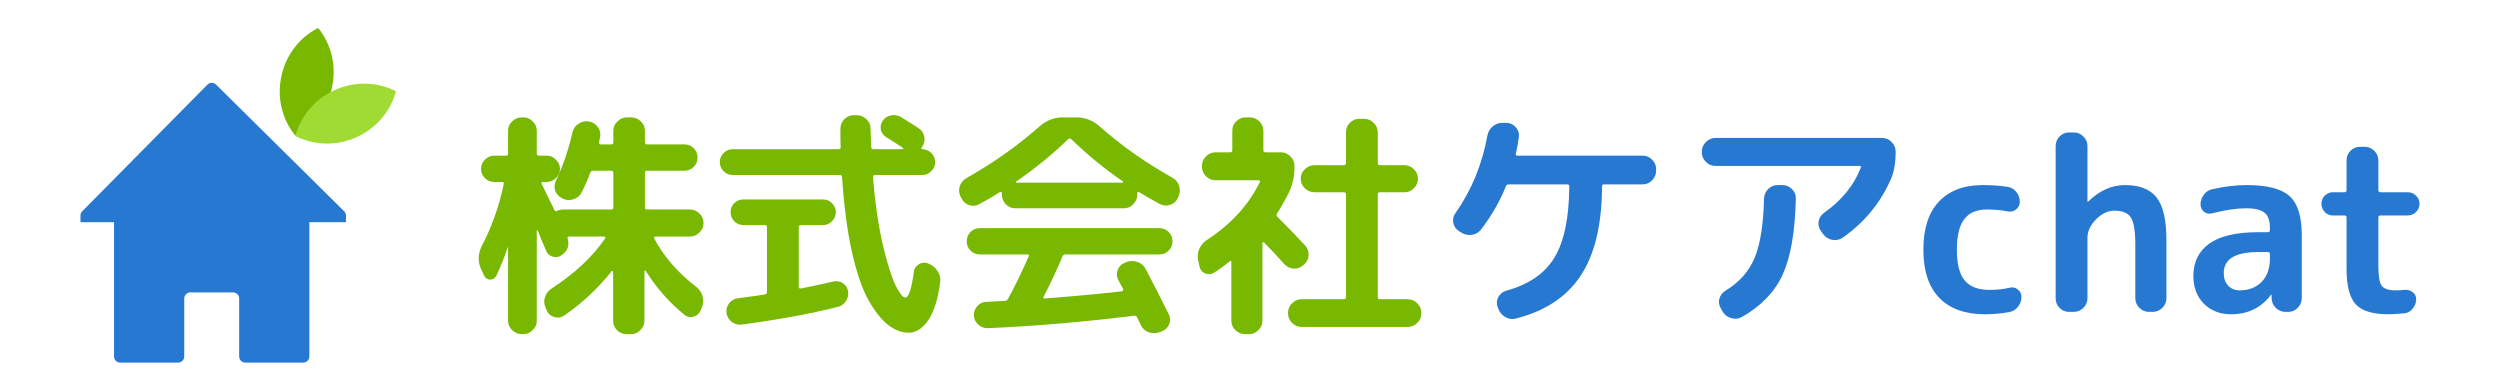 <svg width="256" height="40" viewBox="0 0 256 40" fill="none" xmlns="http://www.w3.org/2000/svg">
<path d="M21.239 8.669C21.481 8.423 21.877 8.421 22.123 8.663L35.243 21.634C35.352 21.743 35.419 21.888 35.428 22.041V22.756H31.678V36.505C31.678 36.85 31.398 37.13 31.053 37.13H25.116C24.77 37.13 24.491 36.85 24.491 36.505V30.568C24.491 30.223 24.211 29.943 23.866 29.943H19.491C19.146 29.943 18.866 30.223 18.866 30.568V36.505C18.866 36.85 18.586 37.13 18.241 37.13H12.303C11.958 37.13 11.678 36.85 11.678 36.505V22.756H8.241V22.041C8.249 21.889 8.313 21.744 8.421 21.635L21.239 8.669Z" fill="#2778D1"/>
<path d="M28.809 7.82C29.588 4.152 32.577 2.87 32.577 2.87C32.577 2.87 34.785 5.256 34.005 8.924C33.226 12.592 30.238 13.874 30.238 13.874C30.238 13.874 28.029 11.488 28.809 7.82Z" fill="#78B800"/>
<path d="M34.317 9.208C37.743 7.683 40.536 9.347 40.536 9.347C40.536 9.347 39.904 12.536 36.478 14.062C33.052 15.587 30.259 13.923 30.259 13.923C30.259 13.923 30.891 10.733 34.317 9.208Z" fill="#A0DB33"/>
<path d="M168.216 15.939C168.592 15.939 168.91 16.078 169.171 16.355C169.449 16.617 169.588 16.935 169.588 17.311V17.482C169.588 17.858 169.449 18.185 169.171 18.462C168.91 18.74 168.592 18.879 168.216 18.879H164.247C164.116 18.879 164.051 18.936 164.051 19.05C164.035 22.987 163.308 26.041 161.87 28.213C160.449 30.386 158.228 31.856 155.206 32.623C154.831 32.721 154.471 32.664 154.128 32.452C153.785 32.256 153.549 31.97 153.418 31.594L153.344 31.374C153.23 31.031 153.263 30.704 153.442 30.394C153.638 30.067 153.916 29.855 154.275 29.757C156.546 29.136 158.179 28.009 159.175 26.376C160.172 24.726 160.678 22.293 160.694 19.075C160.694 18.944 160.621 18.879 160.474 18.879H154.496C154.349 18.879 154.251 18.944 154.202 19.075C153.581 20.627 152.732 22.105 151.654 23.509C151.409 23.82 151.09 23.999 150.698 24.048C150.306 24.097 149.947 24.016 149.62 23.803L149.375 23.656C149.065 23.444 148.877 23.158 148.812 22.799C148.747 22.44 148.828 22.105 149.057 21.794C150.69 19.475 151.776 16.829 152.315 13.856C152.397 13.464 152.585 13.154 152.879 12.925C153.173 12.68 153.516 12.566 153.908 12.582H154.324C154.7 12.615 155.01 12.778 155.255 13.072C155.5 13.366 155.59 13.701 155.525 14.077C155.46 14.583 155.362 15.122 155.231 15.694C155.182 15.857 155.231 15.939 155.378 15.939H168.216Z" fill="#2778D1"/>
<path d="M175.664 16.992C175.288 16.992 174.962 16.854 174.684 16.576C174.406 16.298 174.267 15.972 174.267 15.596V15.522C174.267 15.147 174.406 14.82 174.684 14.542C174.962 14.265 175.288 14.126 175.664 14.126H192.74C193.116 14.126 193.435 14.265 193.696 14.542C193.974 14.82 194.112 15.147 194.112 15.522V15.596C194.112 16.674 193.957 17.572 193.647 18.291C192.602 20.725 190.96 22.734 188.722 24.318C188.396 24.547 188.036 24.628 187.644 24.563C187.252 24.498 186.934 24.302 186.689 23.975L186.468 23.656C186.256 23.362 186.174 23.036 186.223 22.676C186.289 22.317 186.477 22.023 186.787 21.794C188.616 20.488 189.866 18.952 190.535 17.188C190.601 17.058 190.56 16.992 190.413 16.992H175.664ZM182.034 18.952H182.524C182.9 18.952 183.226 19.091 183.504 19.369C183.782 19.647 183.912 19.973 183.896 20.349C183.814 23.73 183.365 26.319 182.548 28.115C181.732 29.896 180.343 31.341 178.383 32.452C178.04 32.648 177.673 32.689 177.281 32.574C176.905 32.476 176.611 32.256 176.399 31.913L176.227 31.594C176.031 31.284 175.974 30.957 176.056 30.614C176.154 30.255 176.358 29.977 176.668 29.781C178.073 28.932 179.069 27.821 179.657 26.449C180.245 25.061 180.572 23.019 180.637 20.324C180.654 19.949 180.793 19.63 181.054 19.369C181.332 19.091 181.658 18.952 182.034 18.952Z" fill="#2778D1"/>
<path d="M203.275 32.182C201.25 32.182 199.69 31.627 198.596 30.516C197.502 29.389 196.954 27.74 196.954 25.567C196.954 23.428 197.477 21.794 198.522 20.667C199.584 19.524 201.087 18.952 203.03 18.952C203.896 18.952 204.729 19.01 205.529 19.124C205.905 19.173 206.215 19.344 206.46 19.638C206.705 19.932 206.828 20.275 206.828 20.667C206.828 20.994 206.697 21.255 206.436 21.451C206.191 21.647 205.905 21.713 205.578 21.647C204.941 21.517 204.231 21.451 203.447 21.451C202.418 21.451 201.65 21.778 201.144 22.431C200.638 23.085 200.384 24.13 200.384 25.567C200.384 27.037 200.654 28.091 201.193 28.728C201.732 29.365 202.565 29.683 203.692 29.683C204.492 29.683 205.186 29.61 205.774 29.463C206.085 29.381 206.362 29.438 206.607 29.634C206.869 29.83 206.999 30.084 206.999 30.394C206.999 30.786 206.877 31.129 206.632 31.423C206.403 31.717 206.101 31.897 205.725 31.962C204.892 32.109 204.076 32.182 203.275 32.182Z" fill="#2778D1"/>
<path d="M211.87 31.937C211.495 31.937 211.168 31.799 210.89 31.521C210.629 31.243 210.498 30.917 210.498 30.541V14.959C210.498 14.583 210.629 14.257 210.89 13.979C211.168 13.701 211.495 13.562 211.87 13.562H212.36C212.736 13.562 213.063 13.701 213.34 13.979C213.618 14.257 213.757 14.583 213.757 14.959V20.643C213.757 20.659 213.765 20.667 213.781 20.667C213.798 20.667 213.814 20.659 213.83 20.643C214.974 19.516 216.231 18.952 217.603 18.952C219.09 18.952 220.168 19.377 220.837 20.226C221.507 21.076 221.842 22.529 221.842 24.587V30.541C221.842 30.917 221.703 31.243 221.425 31.521C221.148 31.799 220.821 31.937 220.445 31.937H220.053C219.678 31.937 219.351 31.799 219.073 31.521C218.796 31.243 218.657 30.917 218.657 30.541V25.077C218.657 23.656 218.502 22.717 218.191 22.26C217.897 21.803 217.334 21.574 216.501 21.574C215.848 21.574 215.227 21.868 214.639 22.456C214.051 23.044 213.757 23.673 213.757 24.342V30.541C213.757 30.917 213.618 31.243 213.34 31.521C213.063 31.799 212.736 31.937 212.36 31.937H211.87Z" fill="#2778D1"/>
<path d="M231.215 25.812C228.88 25.812 227.712 26.531 227.712 27.968C227.712 28.491 227.859 28.916 228.153 29.242C228.463 29.569 228.855 29.732 229.329 29.732C230.26 29.732 231.011 29.447 231.583 28.875C232.154 28.287 232.44 27.487 232.44 26.474V26.033C232.44 25.886 232.367 25.812 232.22 25.812H231.215ZM228.447 32.182C227.336 32.182 226.413 31.823 225.678 31.104C224.96 30.369 224.6 29.422 224.6 28.262C224.6 26.841 225.139 25.739 226.217 24.955C227.312 24.171 228.978 23.779 231.215 23.779H232.22C232.367 23.779 232.44 23.705 232.44 23.558V23.362C232.44 22.611 232.261 22.088 231.901 21.794C231.542 21.484 230.905 21.329 229.99 21.329C229.043 21.329 227.883 21.5 226.511 21.843C226.217 21.925 225.948 21.876 225.703 21.696C225.458 21.5 225.335 21.247 225.335 20.937C225.335 20.561 225.45 20.226 225.678 19.932C225.907 19.622 226.201 19.434 226.56 19.369C227.802 19.091 228.969 18.952 230.064 18.952C232.154 18.952 233.616 19.328 234.449 20.079C235.282 20.831 235.699 22.146 235.699 24.024V30.541C235.699 30.917 235.56 31.243 235.282 31.521C235.021 31.799 234.702 31.937 234.327 31.937H234.057C233.665 31.937 233.33 31.807 233.053 31.545C232.775 31.268 232.628 30.933 232.612 30.541V30.198C232.612 30.182 232.604 30.173 232.587 30.173C232.555 30.173 232.538 30.182 232.538 30.198C231.542 31.521 230.178 32.182 228.447 32.182Z" fill="#2778D1"/>
<path d="M238.89 22.064C238.564 22.064 238.286 21.95 238.057 21.721C237.829 21.476 237.714 21.19 237.714 20.863C237.714 20.537 237.829 20.259 238.057 20.03C238.286 19.802 238.564 19.687 238.89 19.687H240.066C240.213 19.687 240.287 19.614 240.287 19.467V16.429C240.287 16.053 240.418 15.727 240.679 15.449C240.957 15.171 241.283 15.032 241.659 15.032H242.149C242.525 15.032 242.851 15.171 243.129 15.449C243.407 15.727 243.545 16.053 243.545 16.429V19.467C243.545 19.614 243.619 19.687 243.766 19.687H246.559C246.886 19.687 247.163 19.802 247.392 20.03C247.637 20.259 247.759 20.537 247.759 20.863C247.759 21.19 247.637 21.476 247.392 21.721C247.163 21.95 246.886 22.064 246.559 22.064H243.766C243.619 22.064 243.545 22.129 243.545 22.26V27.209C243.545 28.271 243.66 28.957 243.888 29.267C244.117 29.577 244.591 29.732 245.309 29.732C245.701 29.732 245.995 29.716 246.191 29.683C246.518 29.651 246.804 29.724 247.049 29.904C247.294 30.084 247.416 30.329 247.416 30.639C247.416 30.998 247.294 31.325 247.049 31.619C246.82 31.897 246.534 32.052 246.191 32.084C245.473 32.15 244.934 32.182 244.574 32.182C242.99 32.182 241.879 31.848 241.242 31.178C240.605 30.492 240.287 29.275 240.287 27.527V22.26C240.287 22.129 240.213 22.064 240.066 22.064H238.89Z" fill="#2778D1"/>
<path d="M49.576 28.213L49.282 27.601C48.906 26.801 48.931 25.984 49.355 25.151C50.384 23.175 51.127 21.068 51.585 18.83C51.617 18.699 51.56 18.634 51.413 18.634H50.605C50.245 18.634 49.927 18.503 49.649 18.242C49.388 17.964 49.257 17.646 49.257 17.286C49.257 16.927 49.388 16.617 49.649 16.355C49.927 16.078 50.245 15.939 50.605 15.939H51.83C51.96 15.939 52.026 15.865 52.026 15.718V13.391C52.026 13.015 52.164 12.697 52.442 12.435C52.72 12.158 53.047 12.019 53.422 12.019H53.594C53.969 12.019 54.288 12.158 54.549 12.435C54.827 12.697 54.966 13.015 54.966 13.391V15.718C54.966 15.865 55.039 15.939 55.186 15.939H55.995C56.354 15.939 56.664 16.078 56.926 16.355C57.203 16.617 57.342 16.927 57.342 17.286C57.342 17.646 57.203 17.964 56.926 18.242C56.664 18.503 56.354 18.634 55.995 18.634H55.578C55.529 18.634 55.488 18.658 55.456 18.707C55.439 18.74 55.439 18.773 55.456 18.805C55.554 19.001 55.693 19.287 55.872 19.663C56.052 20.022 56.215 20.357 56.362 20.667C56.509 20.961 56.648 21.247 56.779 21.525C56.828 21.639 56.917 21.664 57.048 21.598C57.244 21.5 57.448 21.451 57.661 21.451H62.61C62.74 21.451 62.806 21.378 62.806 21.231V17.678C62.806 17.548 62.74 17.482 62.61 17.482H60.699C60.584 17.482 60.495 17.556 60.429 17.703C60.2 18.34 59.915 19.001 59.572 19.687C59.408 20.03 59.131 20.267 58.739 20.398C58.363 20.529 57.995 20.512 57.636 20.349L57.563 20.3C57.22 20.137 56.983 19.883 56.852 19.54C56.738 19.181 56.762 18.838 56.926 18.511C57.661 16.96 58.224 15.31 58.616 13.562C58.698 13.187 58.902 12.893 59.229 12.68C59.555 12.452 59.907 12.37 60.282 12.435H60.307C60.682 12.501 60.984 12.689 61.213 12.999C61.442 13.309 61.523 13.652 61.458 14.028C61.442 14.093 61.417 14.191 61.385 14.322C61.368 14.436 61.352 14.526 61.336 14.591C61.303 14.722 61.36 14.787 61.507 14.787H62.61C62.74 14.787 62.806 14.714 62.806 14.567V13.391C62.806 13.015 62.944 12.697 63.222 12.435C63.5 12.158 63.827 12.019 64.202 12.019H64.643C65.019 12.019 65.346 12.158 65.623 12.435C65.901 12.697 66.04 13.015 66.04 13.391V14.567C66.04 14.714 66.113 14.787 66.26 14.787H70.082C70.458 14.787 70.776 14.918 71.038 15.179C71.299 15.441 71.43 15.759 71.43 16.135C71.43 16.511 71.299 16.829 71.038 17.09C70.776 17.352 70.458 17.482 70.082 17.482H66.26C66.113 17.482 66.04 17.548 66.04 17.678V21.231C66.04 21.378 66.113 21.451 66.26 21.451H70.646C71.021 21.451 71.348 21.59 71.626 21.868C71.903 22.129 72.042 22.448 72.042 22.823C72.042 23.199 71.903 23.526 71.626 23.803C71.348 24.081 71.021 24.22 70.646 24.22H67.118C67.069 24.22 67.028 24.244 66.995 24.293C66.963 24.342 66.963 24.383 66.995 24.416C67.959 26.262 69.396 27.919 71.307 29.389C71.634 29.634 71.846 29.953 71.944 30.345C72.058 30.721 72.034 31.096 71.871 31.472L71.748 31.79C71.601 32.117 71.356 32.329 71.013 32.427C70.67 32.525 70.36 32.46 70.082 32.231C68.547 30.99 67.224 29.487 66.113 27.723C66.097 27.707 66.072 27.699 66.04 27.699C66.007 27.699 65.991 27.715 65.991 27.748V32.844C65.991 33.22 65.852 33.538 65.574 33.799C65.313 34.077 64.994 34.216 64.619 34.216H64.153C63.778 34.216 63.451 34.077 63.173 33.799C62.912 33.538 62.781 33.22 62.781 32.844V27.821C62.781 27.789 62.757 27.764 62.708 27.748C62.675 27.732 62.651 27.74 62.634 27.772C61.23 29.536 59.612 31.047 57.783 32.305C57.473 32.517 57.138 32.574 56.779 32.476C56.419 32.378 56.158 32.158 55.995 31.815L55.872 31.521C55.709 31.162 55.684 30.802 55.799 30.443C55.913 30.067 56.133 29.773 56.46 29.561C58.877 27.993 60.715 26.27 61.973 24.391C62.005 24.359 62.005 24.326 61.973 24.293C61.956 24.244 61.924 24.22 61.875 24.22H58.273C58.142 24.22 58.093 24.285 58.126 24.416C58.339 25.118 58.134 25.69 57.514 26.131C57.236 26.327 56.926 26.376 56.583 26.278C56.256 26.18 56.035 25.976 55.921 25.665C55.872 25.551 55.742 25.249 55.529 24.759C55.317 24.253 55.162 23.869 55.064 23.607C55.047 23.575 55.023 23.558 54.99 23.558C54.974 23.558 54.966 23.575 54.966 23.607V32.844C54.966 33.22 54.827 33.538 54.549 33.799C54.288 34.077 53.969 34.216 53.594 34.216H53.422C53.047 34.216 52.72 34.077 52.442 33.799C52.164 33.538 52.026 33.22 52.026 32.844V25.347C52.026 25.331 52.017 25.322 52.001 25.322C51.985 25.322 51.977 25.331 51.977 25.347C51.666 26.311 51.282 27.274 50.825 28.238C50.694 28.499 50.482 28.63 50.188 28.63C49.91 28.63 49.706 28.491 49.576 28.213Z" fill="#78B800"/>
<path d="M75.031 17.923C74.672 17.923 74.362 17.793 74.1 17.531C73.839 17.27 73.708 16.96 73.708 16.6C73.708 16.241 73.839 15.931 74.1 15.669C74.362 15.408 74.672 15.277 75.031 15.277H85.885C86.015 15.277 86.081 15.212 86.081 15.081C86.064 14.673 86.056 14.044 86.056 13.195C86.056 12.819 86.187 12.493 86.448 12.215C86.726 11.937 87.052 11.798 87.428 11.798H87.747C88.122 11.798 88.449 11.937 88.727 12.215C89.004 12.476 89.143 12.795 89.143 13.17C89.143 13.219 89.168 13.856 89.217 15.081C89.217 15.212 89.282 15.277 89.413 15.277H92.451C92.483 15.277 92.5 15.261 92.5 15.228C92.516 15.196 92.508 15.171 92.475 15.155C92.018 14.845 91.446 14.477 90.76 14.052C90.466 13.873 90.278 13.62 90.197 13.293C90.131 12.95 90.197 12.64 90.393 12.362C90.605 12.068 90.883 11.888 91.226 11.823C91.585 11.741 91.92 11.79 92.23 11.97C92.981 12.427 93.602 12.819 94.092 13.146C94.403 13.358 94.59 13.652 94.656 14.028C94.721 14.404 94.639 14.747 94.411 15.057L94.362 15.13C94.329 15.196 94.353 15.245 94.435 15.277C94.794 15.277 95.105 15.408 95.366 15.669C95.627 15.931 95.758 16.241 95.758 16.6C95.758 16.96 95.627 17.27 95.366 17.531C95.105 17.793 94.794 17.923 94.435 17.923H89.584C89.454 17.923 89.388 17.997 89.388 18.144C89.6 20.741 89.935 23.036 90.393 25.028C90.866 27.021 91.307 28.426 91.716 29.242C92.124 30.059 92.451 30.467 92.696 30.467C93.055 30.467 93.349 29.585 93.578 27.821C93.627 27.478 93.798 27.225 94.092 27.062C94.386 26.882 94.688 26.85 94.999 26.964L95.121 27.013C95.513 27.176 95.815 27.438 96.028 27.797C96.256 28.14 96.338 28.516 96.273 28.924C96.044 30.655 95.636 31.946 95.048 32.795C94.46 33.644 93.798 34.069 93.063 34.069C92.328 34.069 91.618 33.799 90.932 33.26C90.262 32.738 89.6 31.905 88.947 30.761C88.294 29.602 87.722 27.944 87.232 25.788C86.758 23.632 86.424 21.084 86.228 18.144C86.228 17.997 86.154 17.923 86.007 17.923H75.031ZM78.339 30.149C78.469 30.116 78.535 30.035 78.535 29.904V23.24C78.535 23.109 78.461 23.044 78.314 23.044H76.109C75.75 23.044 75.439 22.913 75.178 22.652C74.933 22.391 74.811 22.08 74.811 21.721C74.811 21.362 74.933 21.059 75.178 20.814C75.439 20.553 75.75 20.422 76.109 20.422H84.292C84.651 20.422 84.954 20.553 85.199 20.814C85.46 21.059 85.591 21.362 85.591 21.721C85.591 22.08 85.46 22.391 85.199 22.652C84.954 22.913 84.651 23.044 84.292 23.044H82.014C81.867 23.044 81.793 23.109 81.793 23.24V29.365C81.793 29.512 81.867 29.569 82.014 29.536C82.602 29.438 83.712 29.202 85.346 28.826C85.689 28.744 86.007 28.801 86.301 28.997C86.595 29.193 86.775 29.463 86.84 29.806C86.906 30.165 86.832 30.508 86.62 30.835C86.424 31.145 86.146 31.341 85.787 31.423C83.092 32.109 79.817 32.713 75.962 33.236C75.587 33.285 75.243 33.195 74.933 32.966C74.639 32.738 74.46 32.436 74.394 32.06C74.345 31.684 74.435 31.349 74.664 31.055C74.892 30.761 75.186 30.59 75.546 30.541C76.738 30.394 77.669 30.263 78.339 30.149Z" fill="#78B800"/>
<path d="M108.792 26.278C108.286 27.487 107.649 28.85 106.881 30.369C106.799 30.5 106.824 30.565 106.955 30.565C109.584 30.369 112.23 30.124 114.893 29.83C114.942 29.83 114.974 29.806 114.991 29.757C115.023 29.708 115.031 29.659 115.015 29.61L114.501 28.654C114.337 28.328 114.321 27.993 114.452 27.65C114.582 27.291 114.819 27.046 115.162 26.915L115.358 26.841C115.717 26.694 116.085 26.686 116.461 26.817C116.853 26.948 117.138 27.193 117.318 27.552C118.02 28.875 118.813 30.427 119.695 32.207C119.858 32.534 119.866 32.868 119.719 33.211C119.572 33.554 119.327 33.791 118.984 33.922L118.715 34.02C118.339 34.151 117.971 34.151 117.612 34.02C117.253 33.889 116.991 33.644 116.828 33.285C116.795 33.203 116.73 33.073 116.632 32.893C116.534 32.713 116.469 32.583 116.436 32.501C116.371 32.37 116.281 32.313 116.167 32.329C110.826 32.983 105.828 33.407 101.173 33.603C100.797 33.62 100.462 33.497 100.168 33.236C99.891 32.991 99.743 32.681 99.727 32.305C99.711 31.946 99.825 31.627 100.07 31.349C100.315 31.072 100.625 30.925 101.001 30.908C101.213 30.908 101.524 30.892 101.932 30.859C102.357 30.827 102.675 30.81 102.888 30.81C103.035 30.81 103.149 30.737 103.231 30.59C103.949 29.267 104.652 27.821 105.338 26.253C105.403 26.123 105.362 26.057 105.215 26.057H100.34C99.964 26.057 99.645 25.927 99.384 25.665C99.123 25.404 98.992 25.086 98.992 24.71C98.992 24.334 99.123 24.016 99.384 23.754C99.645 23.493 99.964 23.362 100.34 23.362H118.715C119.09 23.362 119.409 23.493 119.67 23.754C119.931 24.016 120.062 24.334 120.062 24.71C120.062 25.086 119.931 25.404 119.67 25.665C119.409 25.927 119.09 26.057 118.715 26.057H109.086C108.955 26.057 108.857 26.131 108.792 26.278ZM98.453 20.3L98.355 20.128C98.192 19.769 98.167 19.41 98.282 19.05C98.412 18.691 98.649 18.413 98.992 18.217C101.72 16.682 104.202 14.926 106.44 12.95C107.142 12.329 107.943 12.019 108.841 12.019H110.213C111.111 12.019 111.912 12.329 112.614 12.95C114.754 14.861 117.245 16.617 120.087 18.217C120.413 18.397 120.634 18.675 120.748 19.05C120.862 19.426 120.838 19.785 120.675 20.128L120.601 20.3C120.421 20.643 120.152 20.872 119.793 20.986C119.433 21.1 119.09 21.068 118.764 20.888C117.882 20.414 117.171 20.006 116.632 19.663C116.599 19.63 116.559 19.63 116.51 19.663C116.477 19.679 116.461 19.712 116.461 19.761V19.932C116.461 20.308 116.322 20.635 116.044 20.912C115.783 21.19 115.464 21.329 115.089 21.329H103.966C103.59 21.329 103.263 21.19 102.986 20.912C102.724 20.635 102.594 20.308 102.594 19.932V19.761C102.594 19.712 102.569 19.679 102.52 19.663C102.471 19.63 102.43 19.63 102.398 19.663C101.712 20.104 101.001 20.52 100.266 20.912C99.939 21.092 99.597 21.125 99.237 21.01C98.878 20.88 98.617 20.643 98.453 20.3ZM104.064 18.585C104.031 18.601 104.015 18.626 104.015 18.658C104.031 18.691 104.055 18.707 104.088 18.707H114.966C114.999 18.707 115.015 18.691 115.015 18.658C115.031 18.626 115.023 18.601 114.991 18.585C113.112 17.295 111.348 15.849 109.699 14.248C109.584 14.15 109.478 14.15 109.38 14.248C107.779 15.8 106.007 17.246 104.064 18.585Z" fill="#78B800"/>
<path d="M144.146 30.639C144.521 30.639 144.848 30.778 145.126 31.055C145.403 31.317 145.542 31.635 145.542 32.011V32.109C145.542 32.485 145.403 32.803 145.126 33.064C144.848 33.342 144.521 33.481 144.146 33.481H133.292C132.916 33.481 132.59 33.342 132.312 33.064C132.034 32.803 131.896 32.485 131.896 32.109V32.011C131.896 31.635 132.034 31.317 132.312 31.055C132.59 30.778 132.916 30.639 133.292 30.639H137.604C137.751 30.639 137.825 30.565 137.825 30.418V19.883C137.825 19.753 137.751 19.687 137.604 19.687H134.591C134.215 19.687 133.888 19.549 133.611 19.271C133.333 18.993 133.194 18.667 133.194 18.291C133.194 17.915 133.333 17.597 133.611 17.335C133.888 17.058 134.215 16.919 134.591 16.919H137.604C137.751 16.919 137.825 16.845 137.825 16.698V13.562C137.825 13.187 137.955 12.86 138.217 12.582C138.494 12.305 138.821 12.166 139.197 12.166H139.687C140.062 12.166 140.389 12.305 140.667 12.582C140.944 12.86 141.083 13.187 141.083 13.562V16.698C141.083 16.845 141.157 16.919 141.304 16.919H143.827C144.203 16.919 144.521 17.058 144.783 17.335C145.06 17.597 145.199 17.915 145.199 18.291C145.199 18.667 145.06 18.993 144.783 19.271C144.521 19.549 144.203 19.687 143.827 19.687H141.304C141.157 19.687 141.083 19.753 141.083 19.883V30.418C141.083 30.565 141.157 30.639 141.304 30.639H144.146ZM132.557 17.066C132.557 18.062 132.361 18.952 131.969 19.736C131.577 20.52 131.177 21.231 130.769 21.868C130.703 21.999 130.711 22.105 130.793 22.186C131.92 23.313 132.867 24.293 133.635 25.126C133.896 25.404 134.019 25.739 134.003 26.131C133.986 26.507 133.831 26.825 133.537 27.086L133.439 27.16C133.161 27.421 132.835 27.536 132.459 27.503C132.083 27.47 131.765 27.315 131.504 27.037C130.883 26.335 130.197 25.6 129.446 24.832C129.413 24.8 129.372 24.792 129.323 24.808C129.29 24.824 129.274 24.849 129.274 24.881V32.844C129.274 33.22 129.135 33.538 128.858 33.799C128.596 34.077 128.278 34.216 127.902 34.216H127.486C127.11 34.216 126.783 34.077 126.506 33.799C126.228 33.538 126.089 33.22 126.089 32.844V26.817C126.089 26.703 126.04 26.678 125.942 26.743C125.436 27.168 124.897 27.56 124.325 27.919C124.031 28.099 123.721 28.124 123.394 27.993C123.084 27.862 122.896 27.625 122.831 27.282L122.684 26.645C122.602 26.237 122.643 25.853 122.806 25.494C122.969 25.118 123.223 24.816 123.566 24.587C126.016 23.003 127.829 21.027 129.005 18.658C129.07 18.528 129.029 18.462 128.882 18.462H124.472C124.096 18.462 123.77 18.324 123.492 18.046C123.214 17.768 123.076 17.442 123.076 17.066V16.992C123.076 16.617 123.214 16.29 123.492 16.012C123.77 15.735 124.096 15.596 124.472 15.596H125.967C126.114 15.596 126.187 15.531 126.187 15.4V13.391C126.187 13.015 126.318 12.697 126.579 12.435C126.857 12.158 127.183 12.019 127.559 12.019H127.976C128.351 12.019 128.678 12.158 128.956 12.435C129.233 12.697 129.372 13.015 129.372 13.391V15.4C129.372 15.531 129.437 15.596 129.568 15.596H131.161C131.536 15.596 131.863 15.735 132.141 16.012C132.418 16.29 132.557 16.617 132.557 16.992V17.066Z" fill="#78B800"/>
</svg>
